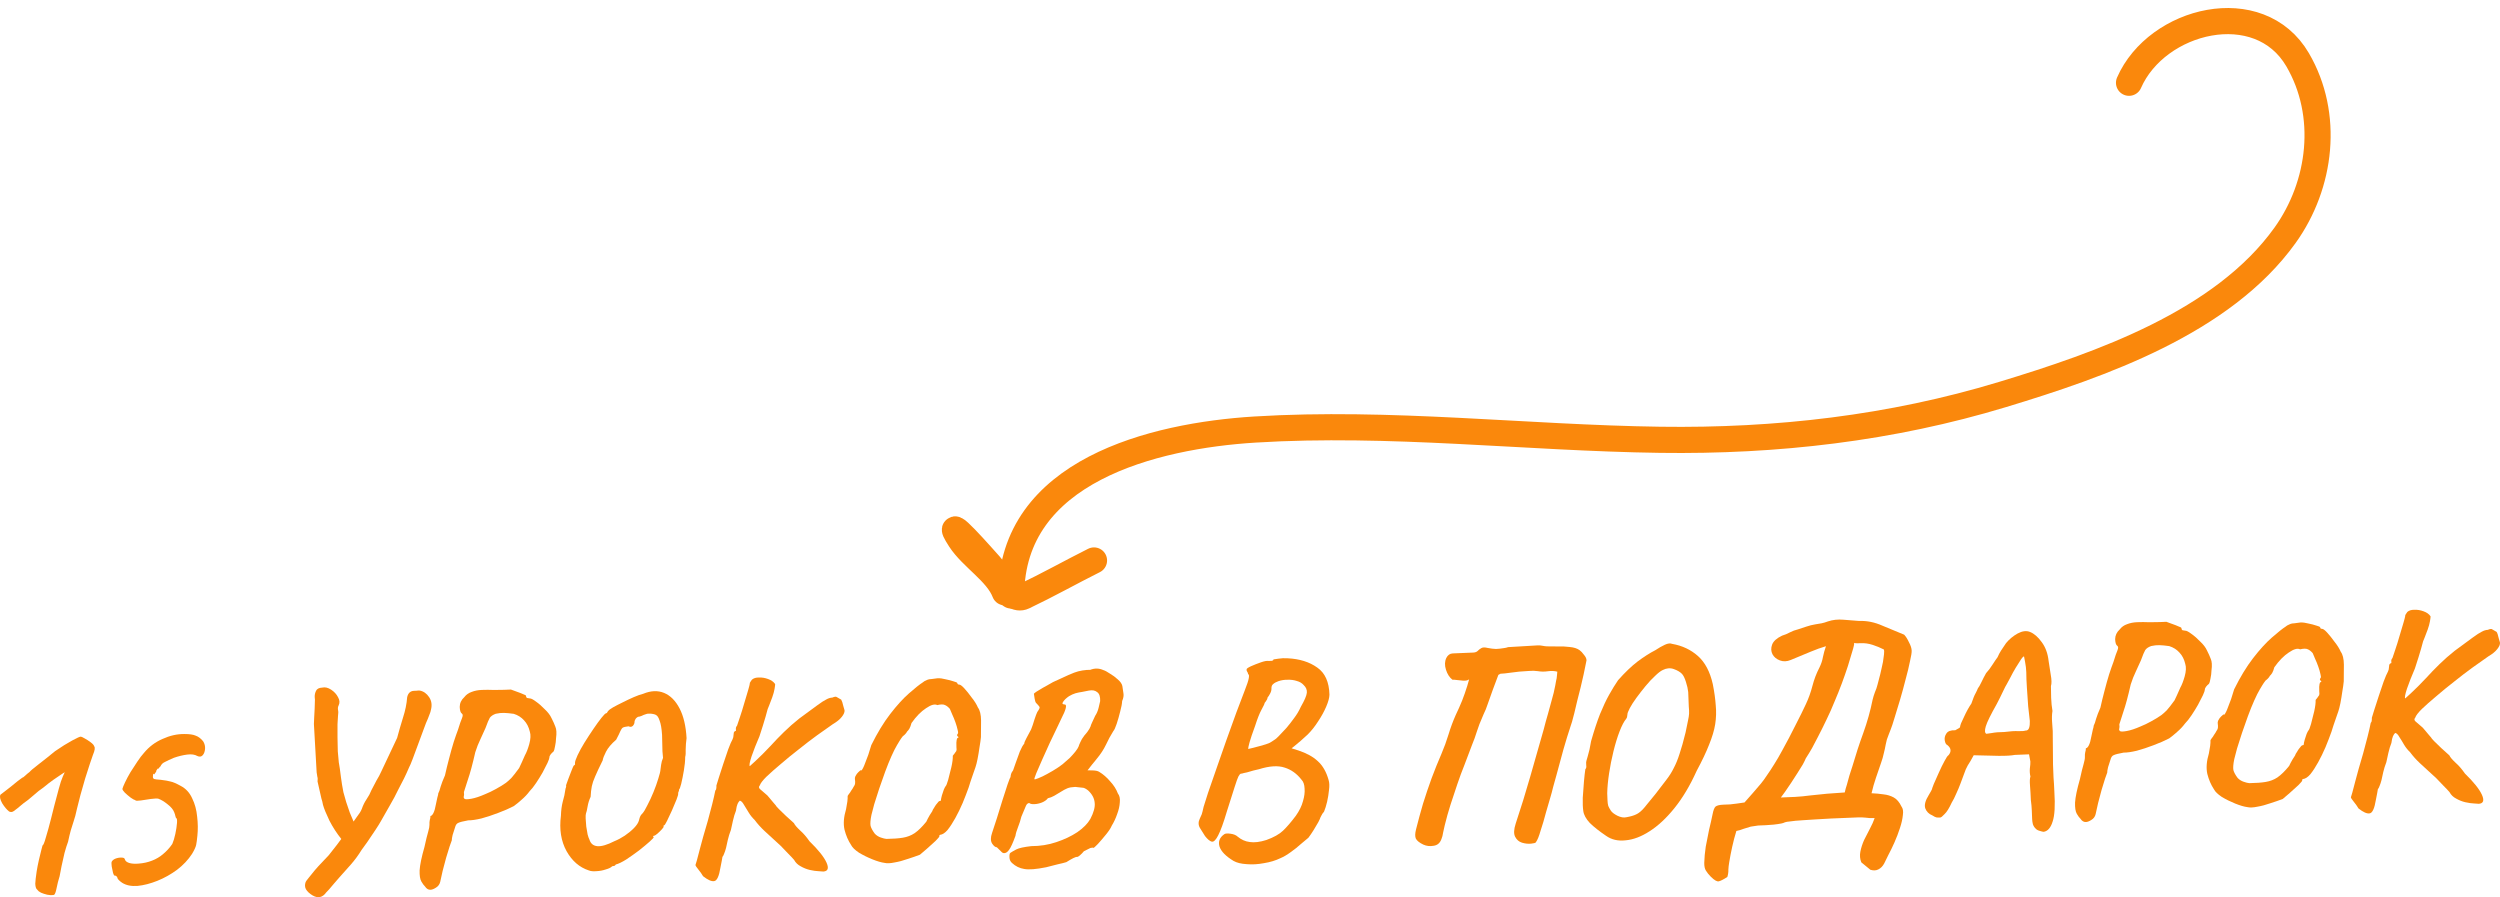 <?xml version="1.0" encoding="UTF-8"?> <svg xmlns="http://www.w3.org/2000/svg" width="287" height="103" viewBox="0 0 287 103" fill="none"><path d="M244.412 9.502C247.603 2.207 259.356 -0.701 263.768 6.861C267.452 13.177 266.489 21.196 262.326 27.01C255.165 37.01 241.113 41.884 229.889 45.29C217.087 49.174 203.938 50.677 190.587 50.489C175.085 50.272 159.592 48.355 144.075 49.311C132.405 50.031 116.086 54.066 116.086 68.363" stroke="#FA880C" stroke-width="3" stroke-linecap="round"></path><path d="M115.355 67.998C114.47 65.697 111.574 64.026 110.216 61.925C107.884 58.313 113.12 64.314 113.629 64.87C114.467 65.786 115.987 69.207 117.508 68.485C120.231 67.193 122.972 65.652 125.592 64.342" stroke="#FA880C" stroke-width="3" stroke-linecap="round"></path><path d="M6.229 102.711C6.17 102.755 6.019 102.771 5.775 102.76C5.552 102.749 5.306 102.698 5.039 102.606C4.793 102.534 4.597 102.439 4.45 102.322C4.366 102.243 4.281 102.154 4.196 102.055C4.11 101.935 4.062 101.732 4.05 101.445C4.059 101.157 4.111 100.693 4.207 100.052C4.272 99.639 4.356 99.204 4.46 98.749C4.563 98.293 4.659 97.898 4.747 97.566C4.835 97.234 4.879 97.068 4.879 97.068C4.979 97.023 5.108 96.71 5.267 96.128C5.447 95.546 5.642 94.84 5.852 94.01C5.921 93.719 6.044 93.232 6.219 92.547C6.395 91.862 6.571 91.198 6.748 90.554C6.906 89.952 7.06 89.484 7.209 89.149C7.358 88.814 7.432 88.647 7.432 88.647C7.432 88.647 7.313 88.724 7.076 88.877C6.839 89.031 6.533 89.238 6.159 89.5C5.784 89.762 5.39 90.065 4.978 90.411C4.643 90.63 4.259 90.933 3.829 91.32C3.418 91.686 3.034 91.989 2.679 92.23C2.15 92.683 1.786 92.975 1.589 93.106C1.412 93.237 1.23 93.254 1.044 93.159C0.772 92.944 0.505 92.627 0.245 92.206C0.005 91.764 -0.059 91.438 0.054 91.228C0.094 91.206 0.222 91.109 0.438 90.935C0.674 90.761 0.94 90.555 1.234 90.318C1.529 90.08 1.794 89.864 2.03 89.669C2.285 89.474 2.463 89.343 2.561 89.278C2.622 89.275 2.731 89.199 2.887 89.049C3.043 88.899 3.21 88.758 3.387 88.628C3.483 88.501 3.826 88.209 4.416 87.754C5.006 87.299 5.645 86.79 6.332 86.228C7.062 85.726 7.715 85.319 8.29 85.008C8.866 84.697 9.195 84.55 9.276 84.567C9.337 84.565 9.482 84.631 9.71 84.765C9.959 84.899 10.198 85.053 10.428 85.229C10.658 85.404 10.785 85.553 10.811 85.675C10.938 85.814 10.89 86.144 10.668 86.667C10.594 86.855 10.476 87.198 10.313 87.698C10.15 88.177 9.97 88.738 9.773 89.383C9.595 90.006 9.417 90.63 9.239 91.253C9.08 91.855 8.949 92.374 8.845 92.809C8.708 93.451 8.576 93.95 8.448 94.304C8.341 94.657 8.233 95.001 8.124 95.334C8.036 95.645 7.931 96.081 7.812 96.64C7.683 96.974 7.548 97.4 7.407 97.919C7.284 98.417 7.173 98.915 7.071 99.412C6.968 99.888 6.893 100.281 6.844 100.591C6.7 101.049 6.586 101.495 6.502 101.93C6.418 102.365 6.327 102.625 6.229 102.711Z" fill="#FA880C"></path><path d="M14.026 101.345C13.651 101.093 13.46 100.875 13.453 100.691C13.367 100.571 13.273 100.513 13.172 100.517C13.112 100.54 13.047 100.44 12.978 100.217C12.928 99.993 12.878 99.749 12.827 99.484C12.796 99.219 12.789 99.044 12.806 98.961C12.88 98.794 13.027 98.665 13.247 98.574C13.486 98.482 13.718 98.442 13.941 98.453C14.184 98.443 14.319 98.52 14.346 98.683C14.393 98.845 14.55 98.972 14.817 99.064C15.105 99.155 15.47 99.181 15.915 99.142C16.481 99.099 16.993 98.985 17.452 98.802C17.931 98.618 18.357 98.365 18.73 98.041C19.122 97.717 19.472 97.333 19.778 96.89C19.909 96.597 20.025 96.212 20.128 95.736C20.23 95.259 20.294 94.836 20.32 94.465C20.346 94.094 20.308 93.911 20.207 93.915C20.207 93.915 20.184 93.844 20.138 93.702C20.112 93.56 20.065 93.408 19.998 93.246C19.884 92.943 19.639 92.645 19.263 92.352C18.886 92.039 18.522 91.818 18.172 91.688C18.029 91.653 17.735 91.665 17.292 91.724C16.848 91.784 16.475 91.84 16.173 91.893C15.85 91.927 15.658 91.935 15.596 91.917C15.554 91.877 15.533 91.858 15.533 91.858C15.431 91.841 15.255 91.746 15.005 91.572C14.775 91.396 14.555 91.21 14.344 91.013C14.154 90.816 14.056 90.666 14.052 90.563C14.087 90.418 14.189 90.167 14.357 89.811C14.525 89.456 14.733 89.067 14.979 88.646C15.246 88.225 15.514 87.813 15.782 87.412C16.049 87.011 16.3 86.683 16.533 86.427C17.113 85.725 17.822 85.193 18.659 84.83C19.495 84.447 20.329 84.259 21.16 84.266C21.748 84.263 22.186 84.327 22.476 84.459C22.784 84.569 23.066 84.784 23.322 85.102C23.496 85.382 23.568 85.677 23.54 85.986C23.512 86.295 23.42 86.535 23.265 86.706C23.109 86.876 22.908 86.905 22.66 86.792C22.369 86.619 21.982 86.563 21.498 86.624C21.013 86.685 20.501 86.808 19.962 86.995C19.543 87.176 19.205 87.334 18.946 87.468C18.687 87.581 18.512 87.752 18.42 87.982C18.341 88.047 18.283 88.111 18.245 88.174C18.227 88.236 18.177 88.259 18.095 88.242C18.095 88.242 18.067 88.284 18.009 88.368C17.951 88.432 17.924 88.505 17.927 88.587C17.831 88.715 17.763 88.81 17.725 88.873C17.707 88.915 17.655 88.896 17.571 88.817C17.571 88.817 17.572 88.848 17.575 88.91C17.577 88.971 17.57 89.043 17.553 89.126C17.538 89.271 17.583 89.371 17.687 89.429C17.81 89.465 18.064 89.496 18.451 89.521C18.96 89.582 19.337 89.649 19.584 89.721C19.849 89.772 20.241 89.94 20.759 90.227C21.339 90.532 21.774 91.007 22.063 91.652C22.372 92.276 22.562 92.977 22.633 93.754C22.724 94.51 22.733 95.239 22.66 95.94C22.617 96.394 22.57 96.745 22.519 96.993C22.468 97.242 22.31 97.587 22.044 98.029C21.604 98.704 21.03 99.313 20.322 99.855C19.613 100.377 18.86 100.798 18.062 101.118C17.263 101.438 16.501 101.634 15.774 101.705C15.066 101.754 14.484 101.634 14.026 101.345Z" fill="#FA880C"></path><path d="M48.201 79.279C48.63 79.364 48.985 79.616 49.265 80.036C49.546 80.456 49.615 80.935 49.475 81.475C49.442 81.661 49.388 81.838 49.313 82.005C49.259 82.172 49.195 82.339 49.121 82.506C48.989 82.778 48.824 83.196 48.623 83.758C48.423 84.321 48.203 84.915 47.964 85.541C47.745 86.145 47.544 86.688 47.36 87.167C47.177 87.647 47.047 87.95 46.971 88.077C46.786 88.515 46.59 88.944 46.384 89.364C46.177 89.783 45.961 90.202 45.734 90.622C45.435 91.25 45.105 91.87 44.744 92.48C44.404 93.089 44.062 93.689 43.721 94.278C43.608 94.487 43.398 94.825 43.092 95.289C42.787 95.753 42.48 96.207 42.174 96.651C41.867 97.095 41.646 97.401 41.511 97.571C41.149 98.161 40.745 98.712 40.3 99.222C39.854 99.734 39.407 100.234 38.961 100.725C38.69 101.044 38.486 101.278 38.35 101.428C38.215 101.597 38.089 101.746 37.973 101.874C37.857 102.023 37.682 102.215 37.448 102.45C37.026 103.042 36.503 103.156 35.881 102.792C35.528 102.58 35.275 102.344 35.123 102.083C34.991 101.842 34.98 101.566 35.089 101.253C35.127 101.169 35.242 101.011 35.435 100.777C35.628 100.523 35.86 100.236 36.131 99.917C36.421 99.576 36.713 99.256 37.005 98.957C37.296 98.637 37.539 98.381 37.734 98.188C38.14 97.678 38.449 97.286 38.66 97.01C38.873 96.735 39.046 96.502 39.18 96.311C38.668 95.675 38.214 94.975 37.819 94.211C37.443 93.425 37.196 92.82 37.078 92.393C37.052 92.271 37.027 92.149 37.002 92.027C36.977 91.904 36.942 91.783 36.896 91.661L36.453 89.708C36.485 89.481 36.478 89.307 36.433 89.185C36.407 89.043 36.38 88.869 36.351 88.665L36.043 83.226C36.047 83.328 36.045 83.287 36.038 83.103C36.051 82.918 36.061 82.671 36.069 82.362C36.097 82.033 36.114 81.703 36.121 81.374C36.127 81.025 36.136 80.737 36.148 80.511C36.164 80.428 36.158 80.264 36.128 80.019C36.118 79.773 36.169 79.535 36.282 79.304C36.394 79.074 36.633 78.951 36.997 78.936C37.318 78.861 37.656 78.94 38.01 79.172C38.364 79.404 38.629 79.691 38.804 80.033C39.001 80.374 39.023 80.691 38.873 80.985C38.798 81.132 38.774 81.297 38.801 81.481C38.849 81.663 38.849 81.91 38.8 82.22C38.787 82.385 38.769 82.693 38.746 83.146C38.743 83.577 38.743 84.081 38.746 84.655C38.747 85.21 38.758 85.743 38.779 86.256C38.819 86.747 38.855 87.135 38.886 87.422C38.881 87.278 38.881 87.299 38.889 87.483C38.916 87.646 38.956 87.891 39.009 88.218C39.063 88.544 39.107 88.881 39.141 89.229C39.195 89.576 39.237 89.861 39.266 90.086C39.295 90.29 39.347 90.576 39.422 90.942C39.517 91.287 39.623 91.663 39.741 92.069C39.878 92.474 40.016 92.879 40.154 93.284C40.311 93.668 40.457 94.011 40.59 94.313L40.993 93.742C41.108 93.573 41.214 93.425 41.31 93.298C41.406 93.15 41.481 93.004 41.536 92.858C41.681 92.441 41.869 92.064 42.099 91.726C42.329 91.388 42.508 91.052 42.636 90.718C42.843 90.299 43.041 89.921 43.23 89.585C43.439 89.248 43.619 88.912 43.767 88.577L45.59 84.714C45.784 83.987 46.007 83.219 46.258 82.407C46.529 81.575 46.69 80.788 46.742 80.047C46.844 79.57 47.108 79.323 47.533 79.306C47.533 79.306 47.624 79.302 47.807 79.295C47.988 79.267 48.12 79.261 48.201 79.279Z" fill="#FA880C"></path><path d="M49.416 102.145C49.173 102.155 48.966 102.03 48.793 101.77C48.667 101.652 48.528 101.463 48.375 101.202C48.223 100.942 48.155 100.513 48.172 99.917C48.208 99.299 48.395 98.398 48.733 97.214C48.904 96.427 49.044 95.856 49.151 95.503C49.258 95.129 49.308 94.86 49.302 94.696C49.293 94.471 49.306 94.285 49.34 94.14C49.395 93.974 49.419 93.819 49.413 93.675C49.534 93.67 49.651 93.552 49.764 93.322C49.876 93.091 49.965 92.78 50.031 92.387C50.098 92.035 50.157 91.755 50.21 91.548C50.282 91.319 50.316 91.164 50.313 91.082C50.408 90.913 50.499 90.653 50.586 90.3C50.694 89.947 50.859 89.519 51.082 89.017C51.22 88.396 51.376 87.753 51.553 87.088C51.728 86.403 51.906 85.77 52.085 85.188C52.284 84.584 52.448 84.115 52.576 83.781C52.774 83.137 52.928 82.689 53.04 82.438C53.151 82.166 53.144 81.992 53.019 81.915C52.873 81.819 52.792 81.565 52.776 81.155C52.779 80.724 52.956 80.347 53.308 80.025C53.52 79.749 53.796 79.553 54.136 79.436C54.475 79.299 54.868 79.221 55.313 79.203C55.758 79.185 56.225 79.186 56.712 79.207C57.077 79.213 57.462 79.208 57.867 79.191C58.292 79.174 58.555 79.163 58.656 79.159C58.842 79.233 59.068 79.317 59.335 79.408C59.602 79.5 59.839 79.593 60.046 79.687C60.272 79.76 60.386 79.827 60.388 79.889C60.393 80.012 60.437 80.092 60.52 80.13C60.621 80.146 60.724 80.162 60.825 80.179C60.967 80.173 61.205 80.297 61.54 80.55C61.873 80.783 62.209 81.077 62.548 81.433C62.906 81.767 63.163 82.106 63.318 82.449C63.494 82.79 63.639 83.113 63.752 83.416C63.886 83.719 63.914 84.159 63.835 84.738C63.827 85.046 63.789 85.356 63.72 85.666C63.672 85.976 63.609 86.184 63.532 86.29C63.414 86.377 63.307 86.484 63.211 86.611C63.114 86.738 63.068 86.853 63.072 86.956C63.076 87.038 63.003 87.246 62.854 87.581C62.704 87.895 62.516 88.262 62.29 88.682C62.062 89.081 61.815 89.482 61.547 89.883C61.279 90.284 61.028 90.602 60.794 90.838C60.544 91.176 60.243 91.497 59.89 91.799C59.557 92.1 59.253 92.348 58.977 92.544C58.461 92.812 57.863 93.073 57.184 93.326C56.525 93.579 55.885 93.79 55.263 93.959C54.64 94.108 54.136 94.18 53.751 94.175C53.167 94.281 52.786 94.379 52.607 94.468C52.428 94.537 52.303 94.717 52.233 95.007C52.143 95.278 52.053 95.559 51.963 95.85C51.893 96.14 51.861 96.347 51.866 96.47C51.829 96.554 51.747 96.783 51.62 97.158C51.513 97.532 51.378 97.968 51.216 98.468C51.074 98.966 50.941 99.465 50.819 99.963C50.697 100.46 50.603 100.885 50.536 101.237C50.466 101.527 50.303 101.75 50.045 101.904C49.808 102.057 49.599 102.138 49.416 102.145ZM53.318 91.698C53.402 91.777 53.666 91.776 54.108 91.696C54.551 91.617 55.081 91.441 55.699 91.169C56.098 91.009 56.496 90.818 56.892 90.597C57.309 90.374 57.705 90.132 58.08 89.871C58.277 89.719 58.482 89.536 58.697 89.322C58.91 89.087 59.209 88.705 59.594 88.176C59.65 88.071 59.744 87.872 59.874 87.579C60.024 87.265 60.154 86.972 60.265 86.701C60.435 86.406 60.601 85.979 60.761 85.418C60.92 84.836 60.942 84.363 60.826 83.998C60.703 83.469 60.483 83.037 60.166 82.701C59.848 82.344 59.452 82.094 58.98 81.948C58.532 81.885 58.155 81.849 57.851 81.841C57.567 81.832 57.254 81.865 56.912 81.941C56.593 82.056 56.365 82.21 56.231 82.4C56.117 82.589 55.95 82.986 55.731 83.591C55.601 83.883 55.415 84.292 55.172 84.815C54.928 85.318 54.726 85.829 54.564 86.349C54.254 87.717 53.971 88.766 53.716 89.495C53.482 90.223 53.329 90.701 53.257 90.93C53.286 91.155 53.282 91.32 53.246 91.424C53.209 91.507 53.233 91.599 53.318 91.698Z" fill="#FA880C"></path><path d="M67.594 99.923C66.526 99.577 65.675 98.841 65.043 97.717C64.409 96.573 64.193 95.216 64.394 93.647C64.411 93.051 64.48 92.514 64.603 92.037C64.746 91.559 64.849 91.082 64.911 90.608C64.91 90.567 64.927 90.504 64.965 90.421C65.001 90.316 65.007 90.224 64.984 90.142C65.019 90.018 65.102 89.789 65.23 89.455C65.358 89.1 65.487 88.767 65.616 88.453C65.745 88.12 65.828 87.931 65.867 87.889C65.967 87.844 66.015 87.79 66.013 87.729C66.01 87.647 66.008 87.606 66.008 87.606C66.001 87.442 66.101 87.14 66.306 86.7C66.512 86.261 66.776 85.778 67.1 85.251C67.443 84.703 67.787 84.175 68.132 83.669C68.476 83.162 68.784 82.738 69.054 82.399C69.324 82.059 69.5 81.888 69.581 81.884C69.641 81.882 69.691 81.839 69.728 81.755C69.765 81.671 69.803 81.619 69.843 81.596C69.9 81.512 70.078 81.382 70.375 81.205C70.692 81.028 71.06 80.838 71.477 80.636C71.914 80.413 72.342 80.211 72.761 80.029C73.179 79.848 73.539 79.72 73.84 79.646C74.718 79.282 75.517 79.249 76.239 79.548C76.96 79.847 77.551 80.439 78.012 81.324C78.473 82.208 78.742 83.347 78.817 84.741C78.754 85.195 78.721 85.627 78.717 86.038C78.733 86.428 78.714 86.716 78.66 86.903C78.658 87.355 78.608 87.87 78.509 88.449C78.411 89.028 78.309 89.536 78.205 89.971C78.1 90.386 78.017 90.605 77.957 90.628C77.961 90.71 77.944 90.793 77.907 90.877C77.869 90.94 77.851 91.002 77.853 91.064C77.878 91.165 77.816 91.404 77.669 91.78C77.522 92.155 77.346 92.573 77.141 93.033C76.936 93.493 76.75 93.891 76.581 94.227C76.412 94.562 76.307 94.731 76.266 94.732C76.266 94.732 76.246 94.743 76.207 94.766C76.166 94.767 76.158 94.809 76.181 94.89C76.203 94.93 76.136 95.035 75.981 95.206C75.826 95.377 75.65 95.548 75.454 95.72C75.278 95.871 75.139 95.949 75.038 95.953C75.038 95.953 75.018 95.964 74.978 95.986C74.959 96.008 74.981 96.048 75.044 96.107C75.066 96.147 74.91 96.318 74.578 96.619C74.264 96.898 73.862 97.233 73.371 97.623C72.879 97.992 72.386 98.341 71.892 98.669C71.398 98.977 71 99.168 70.699 99.242C70.641 99.326 70.583 99.38 70.523 99.403C70.462 99.405 70.382 99.419 70.281 99.444C70.145 99.593 69.897 99.716 69.536 99.813C69.196 99.929 68.844 99.995 68.479 100.01C68.116 100.045 67.82 100.016 67.594 99.923ZM70.531 96.569C70.93 96.409 71.327 96.197 71.722 95.935C72.137 95.651 72.49 95.359 72.782 95.06C73.094 94.739 73.285 94.444 73.355 94.174C73.407 93.946 73.461 93.779 73.518 93.674C73.594 93.548 73.671 93.453 73.749 93.388C73.905 93.217 74.095 92.901 74.32 92.44C74.565 91.978 74.798 91.476 75.02 90.933C75.242 90.39 75.424 89.88 75.567 89.401C75.73 88.902 75.817 88.539 75.828 88.313C75.826 88.272 75.85 88.096 75.898 87.786C75.947 87.476 76.008 87.248 76.084 87.101C76.121 87.017 76.128 86.945 76.105 86.885C76.102 86.802 76.083 86.588 76.049 86.24C76.035 85.891 76.02 85.266 76.005 84.363C75.955 83.626 75.863 83.085 75.727 82.742C75.611 82.377 75.471 82.157 75.306 82.081C75.263 82.042 75.161 82.005 74.997 81.971C74.854 81.936 74.701 81.921 74.539 81.928C74.376 81.914 74.225 81.941 74.086 82.008C73.986 82.033 73.846 82.09 73.667 82.179C73.508 82.247 73.368 82.284 73.246 82.289C73.087 82.377 72.98 82.484 72.924 82.61C72.868 82.715 72.841 82.798 72.843 82.86C72.85 83.024 72.785 83.18 72.649 83.33C72.512 83.459 72.351 83.475 72.164 83.38C71.841 83.414 71.62 83.464 71.501 83.531C71.403 83.596 71.307 83.734 71.214 83.943C71.14 84.131 70.981 84.456 70.736 84.917C70.187 85.391 69.8 85.849 69.574 86.289C69.348 86.73 69.22 87.064 69.188 87.291C68.794 88.087 68.505 88.705 68.32 89.144C68.133 89.562 68.007 89.937 67.939 90.268C67.871 90.599 67.826 91.002 67.804 91.475C67.636 91.831 67.519 92.205 67.454 92.598C67.388 92.991 67.328 93.25 67.272 93.376C67.236 93.48 67.223 93.675 67.234 93.962C67.245 94.229 67.267 94.536 67.302 94.883C67.355 95.21 67.408 95.516 67.46 95.801C67.531 96.065 67.6 96.257 67.665 96.378C67.805 96.844 68.11 97.099 68.578 97.141C69.046 97.184 69.697 96.993 70.531 96.569Z" fill="#FA880C"></path><path d="M94.528 100.053C94.447 100.056 94.264 100.043 93.979 100.014C93.695 100.005 93.358 99.957 92.969 99.87C92.601 99.783 92.251 99.643 91.919 99.451C91.588 99.28 91.335 99.034 91.16 98.712C91.011 98.534 90.778 98.287 90.461 97.971C90.144 97.655 89.869 97.369 89.636 97.111C88.857 96.383 88.236 95.813 87.774 95.401C87.332 94.988 86.95 94.562 86.628 94.124C86.375 93.888 86.151 93.609 85.956 93.289C85.76 92.948 85.576 92.647 85.403 92.387C85.25 92.106 85.092 91.948 84.928 91.914C84.83 92 84.744 92.127 84.67 92.294C84.595 92.461 84.535 92.721 84.488 93.072C84.359 93.385 84.242 93.769 84.139 94.225C84.035 94.681 83.958 95.034 83.907 95.282C83.76 95.658 83.643 96.032 83.557 96.405C83.49 96.757 83.421 97.068 83.35 97.338C83.28 97.608 83.208 97.826 83.133 97.994C83.079 98.16 83.013 98.286 82.936 98.371C82.936 98.371 82.911 98.516 82.862 98.805C82.811 99.075 82.761 99.333 82.71 99.582C82.548 100.595 82.305 101.118 81.982 101.152C81.68 101.205 81.257 101.017 80.713 100.588C80.561 100.327 80.378 100.067 80.165 99.809C79.952 99.551 79.844 99.381 79.84 99.299C79.84 99.299 79.894 99.122 80.002 98.769C80.108 98.394 80.223 97.959 80.345 97.461C80.432 97.108 80.556 96.651 80.716 96.09C80.895 95.508 81.074 94.895 81.251 94.251C81.427 93.587 81.594 92.954 81.753 92.352C81.91 91.729 82.031 91.201 82.115 90.766C82.193 90.681 82.23 90.597 82.227 90.515C82.244 90.432 82.249 90.319 82.244 90.175C82.279 90.051 82.369 89.76 82.513 89.302C82.656 88.824 82.828 88.293 83.027 87.71C83.226 87.106 83.417 86.544 83.599 86.023C83.8 85.481 83.967 85.095 84.1 84.863C84.174 84.696 84.209 84.551 84.204 84.428C84.219 84.304 84.227 84.242 84.227 84.242C84.22 84.058 84.306 83.941 84.487 83.893C84.483 83.79 84.479 83.688 84.475 83.585C84.491 83.482 84.538 83.387 84.615 83.302C84.669 83.136 84.778 82.813 84.942 82.334C85.105 81.855 85.267 81.335 85.427 80.774C85.606 80.192 85.758 79.682 85.883 79.246C86.007 78.81 86.069 78.571 86.067 78.53C86.063 78.428 86.09 78.344 86.148 78.28C86.206 78.196 86.263 78.111 86.321 78.027C86.516 77.855 86.787 77.772 87.132 77.778C87.476 77.764 87.823 77.822 88.173 77.951C88.543 78.08 88.814 78.274 88.987 78.534C88.99 78.616 88.967 78.802 88.918 79.091C88.868 79.381 88.78 79.703 88.652 80.057C88.524 80.411 88.405 80.724 88.294 80.996C88.183 81.267 88.128 81.403 88.128 81.403C88.128 81.403 88.048 81.693 87.889 82.275C87.729 82.836 87.495 83.585 87.188 84.521C86.817 85.378 86.513 86.151 86.277 86.838C86.06 87.504 85.994 87.876 86.078 87.955C86.078 87.955 86.313 87.74 86.782 87.31C87.271 86.859 87.826 86.302 88.449 85.64C88.954 85.086 89.47 84.551 89.997 84.037C90.543 83.501 91.13 82.984 91.759 82.486C92.665 81.813 93.344 81.312 93.798 80.986C94.27 80.638 94.626 80.408 94.865 80.295C95.103 80.162 95.333 80.091 95.556 80.082C95.815 79.969 95.986 79.952 96.071 80.03C96.154 80.089 96.32 80.184 96.569 80.318C96.655 80.458 96.736 80.701 96.811 81.047C96.905 81.372 96.952 81.534 96.952 81.534C96.98 81.739 96.879 81.989 96.647 82.286C96.416 82.583 96.072 82.864 95.617 83.129C95.124 83.478 94.522 83.903 93.812 84.404C93.123 84.905 92.415 85.447 91.688 86.031C90.96 86.595 90.273 87.157 89.626 87.717C88.979 88.257 88.431 88.742 87.981 89.171C87.552 89.599 87.302 89.927 87.23 90.156C87.094 90.306 87.1 90.449 87.247 90.587C87.415 90.724 87.698 90.969 88.098 91.322C88.395 91.659 88.629 91.937 88.8 92.156C88.97 92.354 89.055 92.453 89.055 92.453C89.057 92.494 89.174 92.633 89.406 92.87C89.639 93.107 89.913 93.373 90.229 93.668C90.565 93.963 90.87 94.237 91.143 94.493C91.233 94.695 91.467 94.973 91.846 95.327C92.224 95.661 92.585 96.077 92.929 96.576C93.942 97.562 94.593 98.377 94.882 99.022C95.171 99.667 95.053 100.011 94.528 100.053Z" fill="#FA880C"></path><path d="M101.54 99.058C101.173 99.011 100.711 98.876 100.155 98.652C99.599 98.429 99.082 98.173 98.604 97.884C98.146 97.574 97.851 97.289 97.719 97.027C97.373 96.507 97.117 95.912 96.948 95.241C96.799 94.57 96.859 93.787 97.128 92.893C97.195 92.541 97.244 92.252 97.276 92.025C97.306 91.777 97.318 91.561 97.311 91.376C97.311 91.376 97.33 91.345 97.368 91.282C97.425 91.197 97.454 91.155 97.454 91.155C97.511 91.07 97.559 91.007 97.598 90.964C97.636 90.901 97.674 90.838 97.712 90.775C97.77 90.69 97.827 90.606 97.885 90.521C97.941 90.416 97.97 90.364 97.97 90.364C98.085 90.215 98.15 90.069 98.165 89.924C98.18 89.78 98.174 89.637 98.148 89.494C98.145 89.433 98.143 89.371 98.141 89.309C98.158 89.247 98.176 89.185 98.194 89.123C98.27 88.996 98.327 88.901 98.365 88.838C98.423 88.774 98.481 88.71 98.54 88.646C98.618 88.582 98.677 88.528 98.716 88.485C98.775 88.442 98.805 88.42 98.805 88.42C98.867 88.458 98.907 88.457 98.926 88.415C98.965 88.372 99.022 88.278 99.097 88.131C99.154 88.026 99.228 87.848 99.319 87.598C99.43 87.326 99.549 87.014 99.677 86.659C99.804 86.284 99.921 85.91 100.027 85.536C100.722 84.132 101.444 82.942 102.196 81.967C102.967 80.97 103.686 80.181 104.352 79.599C105.038 78.996 105.568 78.574 105.944 78.333L106.121 78.202L106.479 78.034C106.579 77.989 106.74 77.961 106.962 77.952C107.204 77.922 107.426 77.892 107.628 77.864C107.911 77.852 108.217 77.891 108.545 77.98C108.892 78.048 109.199 78.128 109.467 78.219C109.733 78.291 109.877 78.357 109.9 78.417C109.903 78.499 109.936 78.549 109.997 78.567C110.059 78.585 110.09 78.594 110.09 78.594C110.21 78.569 110.408 78.705 110.684 79.001C110.959 79.298 111.247 79.656 111.548 80.075C111.868 80.472 112.106 80.853 112.262 81.216C112.498 81.535 112.619 82.033 112.626 82.71C112.632 83.367 112.627 84.004 112.611 84.621C112.583 84.93 112.527 85.322 112.445 85.798C112.382 86.252 112.308 86.697 112.224 87.132C112.139 87.546 112.061 87.857 111.988 88.065C111.97 88.128 111.897 88.336 111.77 88.69C111.661 89.023 111.543 89.367 111.415 89.721C111.308 90.075 111.236 90.303 111.199 90.408C110.999 90.97 110.769 91.565 110.51 92.192C110.251 92.798 109.97 93.374 109.667 93.92C109.364 94.466 109.068 94.92 108.779 95.281C108.488 95.621 108.202 95.808 107.919 95.84C107.919 95.84 107.899 95.851 107.86 95.873C107.84 95.894 107.832 95.946 107.835 96.028C107.837 96.069 107.692 96.239 107.4 96.539C107.107 96.818 106.774 97.119 106.402 97.442C106.049 97.744 105.784 97.97 105.608 98.121C105.188 98.282 104.718 98.445 104.198 98.61C103.678 98.796 103.177 98.929 102.693 99.01C102.211 99.112 101.826 99.128 101.54 99.058ZM101.765 96.307C102.535 96.296 103.161 96.25 103.644 96.169C104.148 96.086 104.597 95.914 104.992 95.651C105.407 95.368 105.855 94.928 106.338 94.334C106.431 94.124 106.563 93.873 106.734 93.578C106.925 93.283 107.021 93.135 107.021 93.135C107.056 93.01 107.122 92.885 107.218 92.757C107.218 92.757 107.256 92.694 107.332 92.568C107.408 92.442 107.485 92.336 107.563 92.251C107.678 92.082 107.775 91.985 107.856 91.961C107.956 91.937 108.006 91.924 108.006 91.924C108.02 91.76 108.062 91.552 108.133 91.303C108.205 91.054 108.277 90.835 108.351 90.647C108.444 90.438 108.509 90.312 108.548 90.27C108.627 90.205 108.728 89.954 108.853 89.518C108.977 89.061 109.099 88.574 109.22 88.055C109.341 87.516 109.394 87.083 109.381 86.755C109.478 86.648 109.546 86.564 109.584 86.5C109.641 86.416 109.67 86.374 109.67 86.374C109.709 86.331 109.747 86.278 109.785 86.215C109.823 86.131 109.827 85.987 109.799 85.783C109.781 85.353 109.791 85.075 109.826 84.95C109.862 84.826 109.88 84.763 109.88 84.763C109.959 84.719 110.008 84.686 110.028 84.665C110.046 84.623 110.035 84.593 109.994 84.574C109.848 84.477 109.833 84.365 109.95 84.237C110.008 84.173 110.002 84.019 109.931 83.775C109.881 83.531 109.799 83.247 109.685 82.923C109.57 82.599 109.447 82.296 109.314 82.014C109.201 81.731 109.112 81.519 109.045 81.379C108.854 81.16 108.666 81.014 108.48 80.94C108.294 80.844 108 80.846 107.599 80.945C107.309 80.792 106.878 80.913 106.305 81.306C105.732 81.678 105.177 82.245 104.64 83.006C104.57 83.276 104.487 83.495 104.392 83.663C104.297 83.811 104.21 83.917 104.132 83.982C104.094 84.066 104.027 84.161 103.93 84.267C103.852 84.353 103.754 84.439 103.636 84.526C103.501 84.696 103.377 84.875 103.262 85.065C103.148 85.254 103.053 85.412 102.977 85.539C102.787 85.854 102.571 86.284 102.329 86.828C102.087 87.372 101.848 87.967 101.61 88.613C101.372 89.259 101.144 89.905 100.927 90.551C100.709 91.196 100.52 91.789 100.359 92.33C100.218 92.849 100.112 93.254 100.043 93.544C99.924 94.124 99.89 94.546 99.941 94.811C100.013 95.075 100.177 95.376 100.433 95.715C100.624 95.912 100.852 96.057 101.12 96.149C101.387 96.24 101.602 96.293 101.765 96.307Z" fill="#FA880C"></path><path d="M120.096 99.561C118.949 99.793 118.111 99.858 117.579 99.757C117.049 99.676 116.584 99.448 116.184 99.075C115.995 98.918 115.895 98.696 115.884 98.409C115.873 98.143 115.907 97.977 115.985 97.912C116.143 97.803 116.371 97.671 116.669 97.515C116.967 97.359 117.54 97.233 118.387 97.136C119.401 97.136 120.358 96.984 121.258 96.68C122.178 96.375 122.984 95.993 123.675 95.534C124.366 95.054 124.863 94.551 125.166 94.025C125.562 93.27 125.729 92.647 125.669 92.156C125.629 91.645 125.377 91.172 124.913 90.74C124.641 90.525 124.424 90.421 124.262 90.428C124.1 90.414 123.825 90.384 123.438 90.338C123.053 90.354 122.751 90.407 122.532 90.498C122.312 90.59 122.064 90.723 121.788 90.898C121.53 91.053 121.273 91.207 121.015 91.361C120.777 91.494 120.538 91.586 120.297 91.637C120.162 91.827 119.936 91.991 119.617 92.127C119.317 92.242 119.026 92.305 118.742 92.317C118.459 92.328 118.265 92.285 118.159 92.187C117.998 92.193 117.87 92.301 117.777 92.51C117.684 92.719 117.508 93.137 117.249 93.764C117.163 94.137 117.037 94.532 116.871 94.95C116.705 95.367 116.607 95.7 116.576 95.948C116.284 96.76 116.042 97.294 115.849 97.548C115.677 97.802 115.49 97.933 115.287 97.941C115.166 97.946 115.052 97.889 114.946 97.77C114.84 97.651 114.671 97.483 114.439 97.267C114.277 97.274 114.1 97.137 113.906 96.858C113.712 96.558 113.705 96.147 113.887 95.626C114.033 95.21 114.214 94.658 114.429 93.972C114.645 93.285 114.861 92.588 115.076 91.882C115.31 91.153 115.509 90.539 115.672 90.04C115.853 89.519 115.964 89.248 116.004 89.225C116.033 88.937 116.096 88.729 116.192 88.602C116.288 88.475 116.336 88.39 116.334 88.349C116.37 88.245 116.461 87.985 116.607 87.568C116.752 87.152 116.908 86.724 117.073 86.286C117.258 85.847 117.428 85.543 117.584 85.372C117.579 85.27 117.662 85.061 117.832 84.746C118.001 84.41 118.181 84.075 118.37 83.738C118.499 83.425 118.626 83.05 118.751 82.614C118.896 82.177 119.006 81.885 119.081 81.738C119.311 81.42 119.395 81.222 119.331 81.142C119.266 81.042 119.128 80.884 118.916 80.667C118.874 80.627 118.828 80.475 118.777 80.21C118.725 79.925 118.697 79.741 118.694 79.659C118.692 79.618 118.79 79.532 118.988 79.401C119.185 79.269 119.423 79.126 119.7 78.971C119.997 78.795 120.275 78.64 120.533 78.506C120.791 78.352 120.979 78.251 121.099 78.206C121.198 78.16 121.398 78.07 121.696 77.935C122.014 77.778 122.333 77.631 122.652 77.495C122.971 77.359 123.19 77.268 123.31 77.222C123.609 77.107 123.93 77.022 124.273 76.967C124.636 76.911 124.929 76.889 125.152 76.9C125.671 76.694 126.178 76.704 126.674 76.93C126.858 76.984 127.107 77.118 127.42 77.331C127.752 77.523 128.054 77.746 128.328 78.002C128.622 78.257 128.794 78.507 128.845 78.751C128.896 79.016 128.937 79.291 128.969 79.578C129.02 79.843 128.971 80.142 128.822 80.477C128.813 80.765 128.738 81.168 128.597 81.687C128.475 82.185 128.341 82.653 128.197 83.09C128.052 83.527 127.921 83.809 127.805 83.938C127.5 84.422 127.216 84.947 126.955 85.512C126.693 86.057 126.339 86.595 125.894 87.127C125.894 87.127 125.827 87.212 125.692 87.381C125.556 87.531 125.276 87.881 124.852 88.432C124.852 88.432 125.024 88.435 125.369 88.442C125.734 88.447 126 88.498 126.166 88.594C126.644 88.882 127.074 89.255 127.457 89.712C127.86 90.147 128.152 90.607 128.333 91.093C128.525 91.331 128.599 91.667 128.556 92.1C128.533 92.532 128.429 92.988 128.246 93.468C128.082 93.947 127.877 94.387 127.629 94.787C127.518 95.058 127.299 95.396 126.97 95.799C126.642 96.203 126.332 96.565 126.04 96.885C125.748 97.184 125.582 97.335 125.541 97.336C125.459 97.299 125.337 97.304 125.177 97.351C125.018 97.419 124.769 97.543 124.432 97.721C124.296 97.89 124.141 98.051 123.964 98.202C123.788 98.353 123.648 98.41 123.545 98.373C123.545 98.373 123.436 98.418 123.216 98.51C122.998 98.621 122.73 98.776 122.414 98.974C122.194 99.044 121.852 99.13 121.39 99.231C120.949 99.352 120.517 99.462 120.096 99.561ZM118.75 89.452C118.772 89.492 118.922 89.455 119.201 89.341C119.501 89.226 119.849 89.058 120.246 88.836C120.663 88.614 121.068 88.371 121.463 88.109C121.858 87.846 122.173 87.597 122.407 87.362C122.682 87.145 122.926 86.909 123.139 86.654C123.372 86.398 123.555 86.165 123.689 85.954C123.821 85.723 123.886 85.576 123.884 85.515C123.884 85.515 123.93 85.41 124.023 85.201C124.116 84.971 124.268 84.719 124.48 84.443C124.732 84.166 124.925 83.912 125.058 83.68C125.189 83.428 125.254 83.272 125.252 83.21C125.252 83.21 125.298 83.106 125.391 82.897C125.484 82.687 125.596 82.447 125.727 82.174C125.9 81.921 126.029 81.618 126.117 81.265C126.204 80.912 126.265 80.653 126.299 80.488C126.319 79.974 126.204 79.629 125.953 79.455C125.723 79.259 125.406 79.2 125.004 79.278C124.742 79.33 124.481 79.381 124.219 79.433C123.977 79.464 123.726 79.515 123.465 79.587C123.225 79.659 122.976 79.772 122.718 79.926C122.403 80.144 122.178 80.359 122.045 80.569C121.91 80.76 121.965 80.86 122.209 80.871C122.371 80.864 122.417 81.006 122.347 81.296C122.278 81.587 122.111 81.984 121.847 82.487C121.773 82.654 121.614 82.99 121.371 83.492C121.127 83.995 120.846 84.582 120.528 85.252C120.23 85.9 119.941 86.538 119.662 87.166C119.383 87.793 119.151 88.327 118.966 88.765C118.8 89.183 118.728 89.412 118.75 89.452Z" fill="#FA880C"></path><path d="M141.614 98.835C140.72 98.296 140.181 97.744 139.997 97.176C139.832 96.608 140.016 96.138 140.549 95.767C140.667 95.68 140.899 95.661 141.246 95.708C141.612 95.755 141.891 95.867 142.08 96.044C142.5 96.396 142.964 96.603 143.473 96.664C144.004 96.745 144.639 96.668 145.38 96.432C146.219 96.131 146.854 95.776 147.284 95.369C147.733 94.94 148.227 94.365 148.766 93.645C149.169 93.074 149.44 92.519 149.581 91.979C149.742 91.439 149.804 90.953 149.766 90.524C149.748 90.073 149.634 89.739 149.422 89.521C148.888 88.825 148.241 88.358 147.481 88.122C146.721 87.866 145.74 87.927 144.539 88.304C144.398 88.331 144.187 88.38 143.906 88.453C143.625 88.526 143.375 88.598 143.154 88.669C142.933 88.719 142.813 88.745 142.793 88.745C142.652 88.792 142.542 88.817 142.461 88.82C142.38 88.824 142.283 88.93 142.17 89.14C142.076 89.329 141.93 89.736 141.732 90.36C141.533 90.963 141.236 91.9 140.84 93.168C140.465 94.436 140.136 95.343 139.854 95.888C139.591 96.412 139.348 96.659 139.123 96.627C138.898 96.574 138.636 96.359 138.337 95.981C138.164 95.701 137.969 95.391 137.753 95.05C137.557 94.709 137.553 94.35 137.74 93.973C137.834 93.784 137.908 93.617 137.963 93.471C138.018 93.304 138.088 93.024 138.173 92.63C138.262 92.319 138.433 91.778 138.686 91.008C138.959 90.216 139.277 89.3 139.641 88.258C140.004 87.196 140.386 86.102 140.787 84.977C141.188 83.852 141.572 82.789 141.937 81.788C142.323 80.787 142.644 79.942 142.901 79.254C143.159 78.607 143.312 78.138 143.361 77.849C143.411 77.559 143.384 77.407 143.282 77.39C143.278 77.288 143.244 77.197 143.18 77.117C143.115 77.017 143.092 76.926 143.109 76.843C143.105 76.761 143.273 76.641 143.611 76.484C143.97 76.325 144.349 76.176 144.749 76.037C145.149 75.897 145.441 75.844 145.624 75.878C145.726 75.873 145.847 75.868 145.989 75.863C146.13 75.836 146.198 75.782 146.195 75.7C146.256 75.698 146.447 75.669 146.769 75.615C147.092 75.561 147.446 75.546 147.832 75.572C149.193 75.639 150.322 75.993 151.219 76.634C152.116 77.255 152.583 78.293 152.621 79.749C152.614 80.099 152.491 80.556 152.25 81.12C152.009 81.684 151.697 82.251 151.314 82.822C150.952 83.391 150.556 83.889 150.127 84.318C149.873 84.554 149.599 84.801 149.305 85.06C149.031 85.297 148.786 85.502 148.569 85.675C148.373 85.827 148.274 85.903 148.274 85.903C148.274 85.903 148.357 85.93 148.521 85.985C148.685 86.04 148.86 86.094 149.044 86.149C149.989 86.459 150.736 86.87 151.283 87.382C151.851 87.892 152.265 88.614 152.525 89.548C152.618 89.853 152.633 90.232 152.57 90.686C152.528 91.14 152.455 91.594 152.351 92.05C152.247 92.486 152.13 92.86 152.001 93.174C151.865 93.323 151.759 93.481 151.685 93.648C151.61 93.795 151.572 93.869 151.572 93.869C151.574 93.91 151.499 94.077 151.349 94.371C151.198 94.644 151.017 94.949 150.808 95.286C150.598 95.623 150.397 95.919 150.204 96.173C150.009 96.346 149.724 96.583 149.351 96.886C148.999 97.208 148.606 97.522 148.172 97.827C147.759 98.132 147.362 98.364 146.984 98.523C146.427 98.792 145.796 98.982 145.091 99.093C144.407 99.224 143.749 99.261 143.118 99.205C142.489 99.169 141.987 99.046 141.614 98.835ZM143.291 85.984C143.291 85.984 143.451 85.946 143.773 85.871C144.113 85.775 144.485 85.678 144.886 85.579C145.287 85.46 145.587 85.356 145.786 85.266C145.885 85.2 146.023 85.112 146.201 85.002C146.399 84.891 146.596 84.729 146.79 84.516C147.063 84.238 147.354 83.928 147.665 83.587C147.975 83.225 148.274 82.843 148.562 82.441C148.87 82.038 149.127 81.607 149.332 81.147C149.768 80.39 149.999 79.847 150.027 79.517C150.054 79.187 149.931 78.894 149.657 78.639C149.466 78.421 149.207 78.267 148.879 78.178C148.55 78.068 148.193 78.021 147.809 78.037C147.444 78.031 147.091 78.087 146.751 78.203C146.491 78.296 146.293 78.407 146.156 78.535C146.019 78.644 145.954 78.811 145.963 79.036C145.971 79.221 145.918 79.418 145.804 79.628C145.711 79.817 145.615 79.964 145.518 80.071C145.503 80.215 145.438 80.362 145.323 80.51C145.226 80.637 145.178 80.701 145.178 80.701C145.181 80.783 145.06 81.044 144.814 81.486C144.588 81.906 144.348 82.511 144.096 83.302C143.767 84.198 143.549 84.844 143.443 85.238C143.337 85.633 143.286 85.881 143.291 85.984Z" fill="#FA880C"></path><path d="M176.307 96.707C176.269 96.77 176.088 96.819 175.765 96.852C175.442 96.886 175.096 96.849 174.727 96.741C174.378 96.632 174.115 96.406 173.94 96.064C173.764 95.723 173.784 95.219 174.001 94.553C174.599 92.762 175.155 90.963 175.671 89.156C176.187 87.348 176.703 85.54 177.219 83.733C177.376 83.11 177.535 82.529 177.696 81.989C177.856 81.427 178.007 80.877 178.148 80.338C178.308 79.797 178.439 79.258 178.539 78.72C178.572 78.534 178.605 78.347 178.639 78.161C178.692 77.974 178.725 77.778 178.737 77.572C178.754 77.489 178.761 77.417 178.758 77.356C178.755 77.274 178.762 77.191 178.779 77.108C178.451 77.019 178.086 77.003 177.682 77.061C177.299 77.118 176.914 77.113 176.526 77.046C176.22 76.997 175.885 76.991 175.522 77.026C175.158 77.041 174.784 77.066 174.4 77.103C174.016 77.139 173.643 77.185 173.28 77.241C172.918 77.297 172.574 77.331 172.25 77.345C172.211 77.367 172.171 77.389 172.131 77.411C172.092 77.433 172.052 77.455 172.012 77.478C171.812 78.04 171.601 78.603 171.38 79.167C171.18 79.729 170.979 80.292 170.779 80.855C170.653 81.25 170.496 81.636 170.308 82.014C170.141 82.39 169.983 82.766 169.836 83.142C169.745 83.392 169.654 83.652 169.563 83.923C169.473 84.194 169.382 84.464 169.291 84.735C169.2 84.985 169.099 85.246 168.988 85.517C168.714 86.268 168.43 87.019 168.135 87.77C167.84 88.501 167.565 89.241 167.312 89.991C167.058 90.761 166.796 91.552 166.524 92.364C166.272 93.154 166.05 93.944 165.859 94.732C165.806 94.939 165.746 95.209 165.678 95.54C165.63 95.871 165.56 96.141 165.467 96.35C165.302 96.788 165.008 97.036 164.584 97.094C164.162 97.173 163.765 97.128 163.393 96.958C162.959 96.75 162.676 96.525 162.545 96.284C162.434 96.043 162.44 95.683 162.563 95.206C162.808 94.23 163.073 93.254 163.358 92.278C163.664 91.3 163.99 90.332 164.337 89.373C164.704 88.393 165.082 87.453 165.472 86.555C165.787 85.823 166.061 85.072 166.294 84.303C166.527 83.534 166.802 82.794 167.118 82.082C167.38 81.538 167.622 80.994 167.843 80.451C168.064 79.888 168.264 79.315 168.444 78.733C168.479 78.608 168.515 78.483 168.551 78.359C168.586 78.234 168.622 78.109 168.657 77.984C168.579 78.049 168.479 78.094 168.359 78.12C168.238 78.145 168.096 78.151 167.934 78.137C167.73 78.125 167.517 78.103 167.292 78.071C167.068 78.039 166.885 78.026 166.743 78.032C166.409 77.779 166.161 77.399 165.999 76.892C165.836 76.385 165.849 75.933 166.036 75.535C166.205 75.2 166.451 75.025 166.775 75.012L169.113 74.916C169.335 74.907 169.505 74.849 169.623 74.742C169.739 74.614 169.877 74.505 170.035 74.417C170.193 74.308 170.446 74.297 170.794 74.386C171.142 74.454 171.458 74.492 171.742 74.501C172.025 74.489 172.328 74.456 172.65 74.402C172.73 74.378 172.811 74.365 172.892 74.361C172.972 74.338 173.052 74.314 173.132 74.29L176.5 74.091C176.702 74.082 176.885 74.095 177.048 74.13C177.212 74.164 177.385 74.188 177.568 74.201C177.893 74.208 178.299 74.212 178.785 74.213C179.271 74.193 179.748 74.214 180.217 74.277C180.685 74.32 181.055 74.438 181.326 74.632C181.493 74.749 181.662 74.927 181.834 75.166C182.025 75.384 182.124 75.596 182.133 75.801C182.134 75.842 182.1 76.007 182.031 76.298C181.982 76.587 181.905 76.96 181.802 77.416C181.697 77.851 181.585 78.338 181.465 78.877C181.343 79.396 181.212 79.914 181.071 80.433C180.949 80.952 180.837 81.429 180.732 81.864C180.626 82.259 180.538 82.591 180.468 82.861C180.397 83.11 180.343 83.276 180.305 83.36C180.034 84.172 179.756 85.077 179.471 86.074C179.206 87.05 178.941 88.026 178.676 89.002C178.552 89.459 178.428 89.905 178.303 90.342C178.199 90.777 178.084 91.203 177.959 91.619C177.851 91.972 177.691 92.523 177.477 93.271C177.284 94.018 177.079 94.714 176.861 95.36C176.772 95.671 176.682 95.942 176.59 96.172C176.497 96.401 176.403 96.58 176.307 96.707Z" fill="#FA880C"></path><path d="M184.369 95.946C183.598 95.423 182.98 94.935 182.516 94.482C182.071 94.007 181.82 93.545 181.761 93.096C181.706 92.728 181.686 92.226 181.701 91.589C181.737 90.951 181.783 90.323 181.839 89.704C181.895 89.086 181.948 88.622 181.996 88.312C182.093 88.205 182.129 88.07 182.102 87.907C182.094 87.722 182.091 87.63 182.091 87.63C182.066 87.528 182.127 87.259 182.271 86.822C182.415 86.364 182.544 85.784 182.658 85.081C183.014 83.835 183.358 82.794 183.689 81.959C184.04 81.103 184.386 80.37 184.727 79.76C185.067 79.151 185.41 78.593 185.755 78.086C186.55 77.191 187.302 76.472 188.01 75.93C188.738 75.387 189.411 74.959 190.027 74.646C190.422 74.383 190.788 74.173 191.127 74.016C191.465 73.858 191.748 73.826 191.974 73.919C193.118 74.119 194.099 74.582 194.919 75.308C195.738 76.034 196.308 77.11 196.628 78.534C196.806 79.43 196.92 80.247 196.969 80.984C197.039 81.7 197.017 82.42 196.904 83.143C196.79 83.846 196.557 84.626 196.206 85.482C195.875 86.337 195.398 87.342 194.776 88.497C194.012 90.192 193.157 91.623 192.21 92.791C191.283 93.938 190.334 94.819 189.366 95.433C188.417 96.047 187.498 96.393 186.609 96.47C185.742 96.567 184.995 96.392 184.369 95.946ZM186.716 93.817C187.179 93.736 187.55 93.629 187.829 93.494C188.127 93.359 188.432 93.11 188.742 92.748C189.052 92.387 189.487 91.855 190.046 91.155C190.548 90.518 190.962 89.978 191.289 89.533C191.637 89.088 191.923 88.635 192.147 88.174C192.393 87.712 192.614 87.169 192.812 86.545C193.03 85.899 193.261 85.079 193.505 84.083C193.642 83.461 193.735 83.006 193.785 82.716C193.853 82.405 193.894 82.147 193.906 81.941C193.918 81.735 193.907 81.459 193.873 81.111C193.858 80.742 193.836 80.188 193.807 79.45C193.772 79.103 193.686 78.716 193.547 78.29C193.408 77.844 193.254 77.532 193.084 77.355C192.873 77.137 192.562 76.955 192.15 76.808C191.739 76.66 191.315 76.698 190.878 76.921C190.639 77.034 190.344 77.261 189.993 77.604C189.641 77.927 189.281 78.311 188.913 78.757C188.546 79.204 188.199 79.649 187.872 80.094C187.545 80.538 187.287 80.939 187.099 81.296C186.91 81.653 186.819 81.903 186.825 82.046C186.825 82.046 186.817 82.098 186.801 82.201C186.805 82.304 186.768 82.408 186.691 82.514C186.44 82.811 186.185 83.294 185.928 83.962C185.671 84.629 185.438 85.388 185.228 86.239C185.019 87.089 184.85 87.938 184.722 88.785C184.593 89.633 184.522 90.395 184.509 91.073C184.522 91.401 184.533 91.678 184.542 91.904C184.551 92.129 184.579 92.333 184.627 92.516C184.694 92.678 184.793 92.859 184.922 93.059C185.052 93.259 185.303 93.454 185.676 93.644C186.068 93.833 186.415 93.891 186.716 93.817Z" fill="#FA880C"></path><path d="M198.298 100.674C197.864 100.958 197.536 101.126 197.315 101.176C197.114 101.225 196.813 101.053 196.413 100.659C196.159 100.402 195.967 100.163 195.837 99.943C195.707 99.743 195.645 99.448 195.649 99.057C195.666 98.461 195.722 97.843 195.819 97.202C195.935 96.561 196.061 95.919 196.198 95.277C196.355 94.634 196.493 94.023 196.611 93.443C196.695 93.008 196.806 92.726 196.942 92.598C197.1 92.468 197.401 92.394 197.846 92.376C198.109 92.365 198.362 92.355 198.605 92.345C198.867 92.314 199.13 92.282 199.392 92.251L200.269 92.123C200.599 91.76 200.919 91.398 201.229 91.036C201.539 90.674 201.849 90.313 202.159 89.951C202.371 89.696 202.602 89.378 202.85 88.999C203.119 88.618 203.396 88.196 203.682 87.732C203.987 87.248 204.281 86.743 204.564 86.218C205.113 85.23 205.631 84.244 206.119 83.259C206.627 82.273 207.021 81.477 207.3 80.87C207.618 80.2 207.874 79.491 208.067 78.744C208.26 77.996 208.526 77.298 208.865 76.647C209.072 76.228 209.207 75.822 209.273 75.429C209.358 75.015 209.473 74.6 209.619 74.183C209.058 74.35 208.478 74.558 207.88 74.809C207.282 75.059 206.514 75.378 205.576 75.765C205.138 75.948 204.723 75.965 204.332 75.816C203.941 75.668 203.658 75.433 203.483 75.112C203.307 74.77 203.292 74.401 203.438 74.005C203.585 73.609 203.966 73.264 204.583 72.972C204.904 72.877 205.203 72.752 205.48 72.597C205.778 72.441 206.088 72.326 206.409 72.251C206.729 72.135 207.049 72.029 207.37 71.934C207.71 71.818 208.051 71.732 208.393 71.677C208.635 71.626 208.876 71.585 209.118 71.555C209.36 71.504 209.6 71.432 209.84 71.34C210.4 71.153 210.995 71.088 211.626 71.144C212.277 71.2 212.877 71.247 213.426 71.286C214.316 71.25 215.205 71.429 216.093 71.824C216.979 72.198 217.814 72.544 218.597 72.861C218.788 73.058 218.972 73.349 219.149 73.732C219.346 74.093 219.45 74.418 219.461 74.704C219.47 74.909 219.405 75.313 219.266 75.914C219.148 76.514 218.983 77.198 218.771 77.967C218.578 78.735 218.366 79.513 218.134 80.303C217.902 81.093 217.687 81.8 217.489 82.424C217.31 83.027 217.165 83.464 217.054 83.735C216.98 83.903 216.906 84.091 216.834 84.299C216.76 84.487 216.687 84.685 216.614 84.893C216.561 85.08 216.517 85.267 216.484 85.453C216.418 85.825 216.341 86.177 216.253 86.51C216.185 86.841 216.087 87.184 215.959 87.538C215.76 88.121 215.56 88.704 215.36 89.287C215.16 89.871 214.991 90.463 214.853 91.064C215.34 91.085 215.798 91.128 216.227 91.192C216.654 91.237 217.044 91.354 217.396 91.545C217.748 91.736 218.046 92.083 218.289 92.587C218.46 92.805 218.514 93.132 218.45 93.566C218.407 94.019 218.295 94.517 218.114 95.058C217.934 95.62 217.723 96.172 217.481 96.716C217.239 97.26 217.005 97.742 216.778 98.162C216.573 98.602 216.413 98.926 216.3 99.136C216.13 99.451 215.906 99.676 215.628 99.811C215.369 99.945 215.066 99.957 214.717 99.848L213.679 98.997C213.522 98.613 213.486 98.204 213.57 97.77C213.654 97.335 213.798 96.888 214.003 96.427C214.228 95.966 214.453 95.526 214.68 95.106C214.906 94.686 215.083 94.289 215.21 93.914C214.805 93.93 214.45 93.914 214.144 93.865C213.859 93.836 213.605 93.826 213.382 93.835C213.301 93.838 213.21 93.842 213.109 93.846C213.028 93.849 212.937 93.853 212.836 93.857C211.844 93.898 210.984 93.933 210.255 93.963C209.548 94.012 208.931 94.048 208.405 94.069C207.899 94.11 207.465 94.138 207.1 94.153C206.737 94.189 206.413 94.212 206.13 94.224C205.868 94.255 205.616 94.286 205.374 94.316C205.232 94.322 205.081 94.349 204.921 94.397C204.781 94.464 204.641 94.511 204.5 94.537C204.219 94.59 203.926 94.632 203.624 94.665C203.321 94.698 203.018 94.721 202.714 94.733C202.431 94.745 202.137 94.757 201.834 94.769C201.551 94.801 201.269 94.844 200.987 94.896C200.727 94.969 200.456 95.051 200.176 95.145C199.897 95.259 199.616 95.343 199.335 95.395C199.155 95.977 198.997 96.579 198.859 97.201C198.722 97.823 198.604 98.433 198.507 99.033C198.457 99.322 198.428 99.59 198.417 99.837C198.428 100.104 198.388 100.383 198.298 100.674ZM204.442 91.552C204.726 91.54 204.999 91.529 205.262 91.518C205.545 91.506 205.819 91.495 206.082 91.484C206.364 91.452 206.647 91.43 206.93 91.419C207.213 91.387 207.485 91.355 207.748 91.324C208.091 91.289 208.424 91.255 208.747 91.221C209.09 91.187 209.424 91.153 209.747 91.119C210.09 91.084 210.423 91.06 210.747 91.047C211.09 91.013 211.434 90.988 211.778 90.974C211.813 90.829 211.848 90.684 211.882 90.539C211.937 90.393 211.982 90.247 212.017 90.102C212.104 89.749 212.202 89.396 212.309 89.043C212.436 88.668 212.554 88.304 212.661 87.95C213.035 86.662 213.451 85.392 213.908 84.141C214.364 82.87 214.719 81.603 214.973 80.34C215.042 80.05 215.132 79.758 215.242 79.467C215.372 79.174 215.472 78.882 215.542 78.592L215.858 77.378C215.91 77.15 215.962 76.922 216.013 76.694C216.064 76.445 216.116 76.207 216.167 75.979C216.215 75.648 216.254 75.359 216.285 75.112C216.315 74.844 216.307 74.659 216.263 74.558C215.849 74.349 215.416 74.172 214.964 74.026C214.512 73.88 214.054 73.817 213.588 73.836C213.548 73.838 213.416 73.843 213.194 73.852C212.99 73.84 212.878 73.824 212.857 73.804C212.862 73.927 212.847 74.051 212.811 74.176C212.795 74.279 212.769 74.383 212.732 74.487C212.554 75.11 212.358 75.765 212.142 76.452C211.925 77.118 211.688 77.795 211.432 78.483C211.176 79.171 210.899 79.86 210.602 80.55C210.326 81.239 210.019 81.929 209.681 82.62C209.363 83.29 209.035 83.951 208.696 84.601C208.47 85.041 208.244 85.472 208.018 85.892C207.79 86.291 207.552 86.681 207.304 87.061C207.249 87.207 207.137 87.437 206.967 87.752C206.796 88.046 206.586 88.384 206.338 88.763C206.109 89.122 205.87 89.491 205.622 89.871C205.374 90.251 205.144 90.588 204.933 90.885C204.721 91.181 204.558 91.403 204.442 91.552Z" fill="#FA880C"></path><path d="M234.625 95.491C234.545 95.495 234.391 95.46 234.165 95.387C233.96 95.334 233.805 95.248 233.699 95.129C233.551 94.991 233.443 94.821 233.374 94.618C233.326 94.415 233.298 94.221 233.29 94.037C233.281 93.811 233.268 93.483 233.251 93.052C233.235 92.642 233.198 92.243 233.142 91.856C233.119 91.261 233.087 90.708 233.046 90.196C233.005 89.685 233.022 89.335 233.095 89.147C233.023 88.862 233.001 88.555 233.028 88.226C233.075 87.875 233.095 87.607 233.087 87.422L232.933 86.597L231.293 86.664C230.911 86.742 230.294 86.777 229.443 86.771C228.59 86.744 227.636 86.721 226.581 86.703L226.213 87.365C226.155 87.449 226.05 87.618 225.898 87.871C225.746 88.123 225.598 88.468 225.453 88.905C225.362 89.176 225.234 89.52 225.068 89.938C224.922 90.334 224.755 90.731 224.569 91.128C224.402 91.525 224.233 91.861 224.061 92.135C223.763 92.784 223.486 93.226 223.232 93.462C222.999 93.718 222.832 93.848 222.731 93.853C222.549 93.86 222.407 93.856 222.305 93.839C222.203 93.823 222.048 93.747 221.84 93.612C221.427 93.444 221.153 93.168 221.016 92.783C220.899 92.398 221.031 91.899 221.412 91.288C221.508 91.141 221.593 90.993 221.668 90.847C221.744 90.7 221.781 90.626 221.781 90.626C221.78 90.585 221.852 90.377 222 90.001C222.166 89.605 222.362 89.165 222.586 88.684C222.809 88.182 223.025 87.742 223.232 87.364C223.44 86.965 223.593 86.743 223.692 86.698C224.04 86.273 223.994 85.885 223.555 85.533C223.411 85.478 223.313 85.307 223.261 85.022C223.209 84.736 223.269 84.467 223.441 84.213C223.613 83.939 223.952 83.813 224.46 83.833C224.658 83.722 224.797 83.644 224.876 83.6C224.976 83.555 225.024 83.492 225.021 83.409C225.019 83.368 225.055 83.244 225.128 83.035C225.221 82.826 225.333 82.586 225.464 82.313C225.594 82.02 225.735 81.737 225.886 81.464C226.037 81.191 226.18 80.96 226.314 80.769C226.514 80.186 226.671 79.8 226.785 79.61C226.898 79.4 226.992 79.201 227.065 79.014C227.163 78.907 227.295 78.676 227.464 78.32C227.632 77.964 227.811 77.618 228 77.281C228.272 76.983 228.513 76.665 228.722 76.328C228.951 75.969 229.152 75.674 229.325 75.441C229.417 75.211 229.549 74.959 229.721 74.685C229.913 74.41 230.104 74.125 230.295 73.83C230.662 73.384 231.104 73.017 231.619 72.728C232.155 72.44 232.629 72.379 233.041 72.547C233.515 72.733 233.967 73.125 234.396 73.724C234.824 74.302 235.086 75.02 235.181 75.879C235.261 76.348 235.343 76.878 235.427 77.47C235.531 78.041 235.538 78.472 235.448 78.763C235.463 79.132 235.471 79.583 235.472 80.117C235.493 80.65 235.544 81.151 235.623 81.62C235.558 82.013 235.545 82.455 235.585 82.946C235.624 83.417 235.647 83.745 235.654 83.929C235.662 84.114 235.664 84.411 235.66 84.822C235.655 85.213 235.658 85.551 235.67 85.838C235.681 86.618 235.686 87.265 235.686 87.778C235.707 88.291 235.726 88.783 235.745 89.254C235.783 89.704 235.815 90.237 235.839 90.852C235.944 92.47 235.879 93.623 235.643 94.31C235.428 95.017 235.089 95.411 234.625 95.491ZM228.034 84.241C228.034 84.241 228.236 84.212 228.639 84.155C229.041 84.077 229.526 84.036 230.094 84.034C230.759 83.945 231.305 83.912 231.732 83.936C232.158 83.939 232.41 83.918 232.49 83.874C232.713 83.885 232.861 83.787 232.934 83.579C233.007 83.37 233.037 83.102 233.024 82.774C232.965 82.325 232.902 81.763 232.835 81.088C232.787 80.391 232.739 79.695 232.691 78.999C232.642 78.282 232.617 77.667 232.617 77.154C232.601 76.764 232.556 76.376 232.479 75.989C232.402 75.582 232.364 75.378 232.364 75.378C232.321 75.318 232.203 75.425 232.012 75.7C231.839 75.954 231.639 76.27 231.411 76.649C231.183 77.028 230.975 77.406 230.787 77.783C230.599 78.14 230.457 78.403 230.362 78.571C230.286 78.677 230.144 78.949 229.939 79.389C229.733 79.829 229.499 80.3 229.235 80.804C228.534 82.044 228.113 82.903 227.969 83.381C227.826 83.859 227.848 84.146 228.034 84.241Z" fill="#FA880C"></path><path d="M239.46 94.369C239.217 94.379 239.009 94.254 238.837 93.994C238.71 93.876 238.571 93.687 238.419 93.426C238.267 93.165 238.199 92.737 238.216 92.141C238.252 91.523 238.439 90.623 238.777 89.438C238.948 88.651 239.088 88.081 239.195 87.727C239.302 87.353 239.352 87.084 239.345 86.92C239.336 86.695 239.349 86.509 239.384 86.364C239.438 86.198 239.462 86.043 239.457 85.899C239.578 85.894 239.695 85.776 239.807 85.546C239.92 85.315 240.009 85.004 240.074 84.611C240.141 84.259 240.201 83.979 240.254 83.772C240.326 83.543 240.36 83.388 240.357 83.306C240.451 83.138 240.542 82.877 240.63 82.524C240.737 82.171 240.903 81.743 241.126 81.241C241.263 80.62 241.42 79.977 241.596 79.312C241.772 78.627 241.949 77.994 242.129 77.412C242.328 76.808 242.491 76.339 242.62 76.005C242.817 75.361 242.972 74.913 243.083 74.662C243.194 74.391 243.187 74.216 243.062 74.139C242.917 74.043 242.836 73.789 242.819 73.379C242.822 72.948 243 72.571 243.352 72.249C243.564 71.973 243.84 71.777 244.18 71.66C244.519 71.523 244.911 71.445 245.357 71.427C245.802 71.409 246.268 71.41 246.756 71.432C247.121 71.437 247.506 71.432 247.911 71.415C248.336 71.398 248.599 71.387 248.7 71.383C248.885 71.457 249.112 71.54 249.379 71.632C249.646 71.724 249.883 71.817 250.089 71.911C250.315 71.984 250.429 72.051 250.432 72.113C250.437 72.236 250.481 72.316 250.563 72.354C250.665 72.37 250.767 72.387 250.869 72.403C251.011 72.397 251.249 72.521 251.583 72.774C251.917 73.007 252.253 73.301 252.592 73.657C252.95 73.991 253.206 74.33 253.362 74.673C253.538 75.014 253.682 75.337 253.796 75.641C253.93 75.943 253.957 76.383 253.879 76.962C253.871 77.27 253.833 77.579 253.764 77.89C253.716 78.2 253.653 78.408 253.576 78.514C253.458 78.601 253.351 78.708 253.254 78.835C253.158 78.962 253.112 79.077 253.116 79.18C253.119 79.262 253.047 79.47 252.898 79.805C252.748 80.119 252.56 80.486 252.333 80.906C252.106 81.305 251.859 81.706 251.591 82.107C251.323 82.508 251.072 82.826 250.838 83.062C250.588 83.4 250.287 83.721 249.934 84.023C249.601 84.324 249.297 84.572 249.021 84.768C248.504 85.036 247.907 85.297 247.227 85.55C246.569 85.803 245.928 86.014 245.307 86.183C244.684 86.332 244.18 86.404 243.795 86.399C243.211 86.505 242.83 86.603 242.651 86.692C242.471 86.761 242.347 86.941 242.277 87.231C242.186 87.502 242.096 87.783 242.007 88.074C241.937 88.364 241.905 88.571 241.91 88.694C241.872 88.778 241.79 89.007 241.663 89.382C241.557 89.756 241.422 90.192 241.259 90.692C241.117 91.191 240.985 91.689 240.863 92.187C240.741 92.684 240.646 93.109 240.579 93.461C240.51 93.751 240.346 93.974 240.089 94.128C239.852 94.281 239.642 94.362 239.46 94.369ZM243.361 83.922C243.446 84.001 243.709 84 244.152 83.92C244.595 83.841 245.125 83.665 245.743 83.393C246.142 83.233 246.54 83.042 246.936 82.821C247.353 82.598 247.749 82.356 248.124 82.095C248.32 81.943 248.526 81.76 248.74 81.546C248.954 81.311 249.253 80.929 249.637 80.4C249.694 80.295 249.787 80.096 249.918 79.803C250.067 79.489 250.197 79.197 250.308 78.925C250.479 78.63 250.644 78.203 250.804 77.642C250.964 77.06 250.985 76.587 250.869 76.222C250.747 75.693 250.527 75.261 250.21 74.925C249.891 74.568 249.496 74.317 249.024 74.172C248.575 74.109 248.199 74.073 247.895 74.065C247.61 74.056 247.297 74.089 246.956 74.165C246.636 74.281 246.409 74.433 246.275 74.624C246.161 74.813 245.994 75.21 245.775 75.815C245.645 76.108 245.458 76.516 245.216 77.039C244.972 77.542 244.769 78.053 244.608 78.573C244.297 79.941 244.015 80.99 243.76 81.719C243.526 82.447 243.372 82.925 243.3 83.154C243.33 83.379 243.326 83.543 243.29 83.648C243.252 83.731 243.276 83.823 243.361 83.922Z" fill="#FA880C"></path><path d="M257.992 92.656C257.625 92.61 257.164 92.475 256.608 92.251C256.051 92.027 255.534 91.771 255.057 91.483C254.598 91.173 254.303 90.887 254.171 90.626C253.826 90.106 253.569 89.511 253.4 88.84C253.252 88.168 253.312 87.385 253.58 86.492C253.647 86.14 253.697 85.85 253.728 85.623C253.759 85.375 253.771 85.159 253.763 84.975C253.763 84.975 253.782 84.943 253.82 84.88C253.878 84.796 253.906 84.753 253.906 84.753C253.964 84.669 254.012 84.605 254.051 84.563C254.089 84.499 254.127 84.436 254.165 84.373C254.222 84.289 254.28 84.204 254.337 84.12C254.394 84.015 254.422 83.962 254.422 83.962C254.538 83.814 254.603 83.667 254.618 83.523C254.632 83.379 254.626 83.235 254.6 83.092C254.598 83.031 254.595 82.969 254.593 82.908C254.611 82.846 254.629 82.783 254.646 82.721C254.722 82.595 254.779 82.5 254.817 82.437C254.876 82.373 254.934 82.309 254.992 82.245C255.071 82.18 255.129 82.126 255.168 82.084C255.227 82.04 255.257 82.018 255.257 82.018C255.319 82.057 255.36 82.055 255.378 82.013C255.417 81.971 255.474 81.876 255.549 81.729C255.606 81.624 255.68 81.447 255.772 81.196C255.882 80.925 256.002 80.612 256.129 80.258C256.256 79.883 256.373 79.508 256.48 79.135C257.174 77.73 257.897 76.54 258.649 75.565C259.42 74.569 260.138 73.779 260.805 73.198C261.49 72.595 262.021 72.172 262.396 71.931L262.573 71.801L262.932 71.632C263.031 71.587 263.192 71.56 263.415 71.551C263.657 71.52 263.879 71.491 264.08 71.462C264.364 71.45 264.669 71.489 264.997 71.578C265.345 71.646 265.652 71.726 265.919 71.818C266.185 71.889 266.33 71.955 266.353 72.016C266.356 72.098 266.388 72.148 266.45 72.166C266.511 72.184 266.542 72.193 266.542 72.193C266.663 72.167 266.861 72.303 267.136 72.6C267.412 72.897 267.7 73.254 268 73.673C268.32 74.071 268.558 74.451 268.715 74.814C268.95 75.133 269.071 75.632 269.078 76.309C269.084 76.966 269.079 77.603 269.063 78.219C269.035 78.528 268.98 78.921 268.897 79.397C268.834 79.851 268.761 80.295 268.677 80.73C268.592 81.144 268.513 81.455 268.44 81.664C268.423 81.726 268.35 81.934 268.222 82.289C268.114 82.622 267.996 82.965 267.868 83.32C267.76 83.673 267.688 83.902 267.652 84.006C267.451 84.569 267.222 85.163 266.963 85.79C266.703 86.396 266.422 86.972 266.119 87.519C265.817 88.065 265.521 88.519 265.231 88.879C264.941 89.22 264.654 89.406 264.371 89.438C264.371 89.438 264.352 89.449 264.312 89.471C264.293 89.493 264.284 89.544 264.288 89.626C264.289 89.667 264.144 89.838 263.852 90.137C263.559 90.416 263.226 90.717 262.854 91.04C262.501 91.342 262.237 91.569 262.06 91.72C261.641 91.881 261.171 92.044 260.65 92.209C260.131 92.394 259.629 92.528 259.146 92.609C258.663 92.711 258.279 92.727 257.992 92.656ZM258.217 89.906C258.987 89.895 259.614 89.849 260.097 89.767C260.6 89.685 261.05 89.513 261.445 89.25C261.859 88.966 262.308 88.527 262.791 87.932C262.884 87.723 263.016 87.471 263.187 87.177C263.378 86.881 263.473 86.734 263.473 86.734C263.509 86.609 263.574 86.483 263.671 86.356C263.671 86.356 263.709 86.293 263.785 86.166C263.861 86.04 263.938 85.934 264.015 85.849C264.13 85.68 264.228 85.584 264.308 85.56C264.408 85.535 264.459 85.523 264.459 85.523C264.472 85.358 264.515 85.151 264.586 84.902C264.657 84.652 264.729 84.434 264.803 84.246C264.896 84.037 264.962 83.911 265.001 83.868C265.079 83.803 265.181 83.553 265.305 83.116C265.429 82.66 265.551 82.172 265.673 81.654C265.793 81.115 265.847 80.681 265.834 80.353C265.931 80.247 265.998 80.162 266.036 80.099C266.094 80.014 266.123 79.972 266.123 79.972C266.161 79.929 266.2 79.876 266.238 79.813C266.275 79.73 266.28 79.586 266.251 79.382C266.234 78.951 266.243 78.673 266.279 78.549C266.314 78.424 266.332 78.362 266.332 78.362C266.411 78.317 266.461 78.285 266.48 78.263C266.499 78.222 266.487 78.191 266.446 78.172C266.3 78.076 266.286 77.963 266.402 77.835C266.461 77.771 266.454 77.618 266.384 77.374C266.334 77.13 266.251 76.846 266.137 76.522C266.023 76.198 265.899 75.895 265.766 75.613C265.654 75.33 265.564 75.118 265.498 74.977C265.307 74.759 265.118 74.613 264.933 74.538C264.747 74.443 264.453 74.445 264.051 74.543C263.761 74.391 263.33 74.511 262.758 74.904C262.185 75.277 261.63 75.844 261.092 76.605C261.022 76.875 260.94 77.094 260.845 77.262C260.749 77.409 260.662 77.516 260.584 77.581C260.547 77.664 260.48 77.759 260.383 77.866C260.305 77.951 260.207 78.037 260.089 78.124C259.954 78.294 259.829 78.474 259.715 78.663C259.601 78.853 259.506 79.011 259.43 79.137C259.24 79.453 259.024 79.883 258.782 80.426C258.54 80.97 258.3 81.565 258.062 82.212C257.824 82.858 257.597 83.504 257.379 84.149C257.162 84.795 256.973 85.388 256.812 85.928C256.67 86.447 256.565 86.852 256.495 87.142C256.376 87.722 256.343 88.144 256.394 88.409C256.465 88.673 256.629 88.975 256.886 89.313C257.076 89.511 257.305 89.656 257.572 89.747C257.839 89.839 258.054 89.892 258.217 89.906Z" fill="#FA880C"></path><path d="M284.571 92.277C284.49 92.28 284.307 92.267 284.022 92.238C283.738 92.229 283.402 92.181 283.013 92.094C282.645 92.007 282.295 91.867 281.963 91.675C281.631 91.504 281.378 91.258 281.203 90.936C281.054 90.758 280.821 90.51 280.505 90.195C280.188 89.879 279.913 89.593 279.68 89.335C278.901 88.608 278.28 88.037 277.817 87.625C277.375 87.212 276.993 86.786 276.672 86.348C276.419 86.112 276.195 85.833 276 85.513C275.804 85.171 275.619 84.871 275.447 84.611C275.294 84.33 275.136 84.172 274.972 84.138C274.874 84.224 274.788 84.351 274.713 84.518C274.639 84.685 274.578 84.945 274.532 85.296C274.402 85.609 274.286 85.993 274.182 86.449C274.079 86.905 274.002 87.258 273.951 87.506C273.804 87.882 273.687 88.256 273.6 88.629C273.533 88.981 273.464 89.292 273.394 89.562C273.324 89.832 273.251 90.05 273.177 90.218C273.123 90.384 273.057 90.51 272.979 90.595C272.979 90.595 272.955 90.74 272.905 91.029C272.855 91.299 272.805 91.557 272.754 91.806C272.591 92.819 272.349 93.342 272.026 93.376C271.724 93.429 271.301 93.241 270.757 92.811C270.604 92.551 270.422 92.291 270.208 92.033C269.995 91.775 269.887 91.605 269.884 91.523C269.884 91.523 269.938 91.346 270.045 90.993C270.152 90.618 270.266 90.183 270.389 89.685C270.476 89.332 270.6 88.875 270.76 88.314C270.939 87.732 271.117 87.119 271.294 86.475C271.471 85.811 271.638 85.178 271.796 84.576C271.954 83.953 272.075 83.425 272.159 82.99C272.237 82.905 272.274 82.821 272.271 82.739C272.288 82.656 272.293 82.543 272.287 82.4C272.323 82.275 272.413 81.984 272.557 81.526C272.7 81.048 272.871 80.517 273.071 79.934C273.27 79.331 273.46 78.768 273.642 78.248C273.844 77.705 274.011 77.319 274.143 77.087C274.218 76.92 274.253 76.775 274.248 76.652C274.263 76.528 274.271 76.466 274.271 76.466C274.263 76.282 274.35 76.165 274.53 76.117C274.526 76.014 274.522 75.912 274.518 75.809C274.534 75.706 274.581 75.612 274.659 75.526C274.713 75.36 274.822 75.037 274.985 74.558C275.149 74.079 275.31 73.559 275.47 72.998C275.65 72.416 275.802 71.906 275.926 71.47C276.051 71.034 276.112 70.795 276.111 70.754C276.107 70.652 276.134 70.568 276.192 70.504C276.249 70.42 276.307 70.335 276.364 70.251C276.56 70.079 276.831 69.996 277.175 70.002C277.52 69.988 277.866 70.046 278.216 70.175C278.586 70.304 278.858 70.498 279.03 70.758C279.033 70.84 279.01 71.026 278.961 71.315C278.912 71.605 278.823 71.927 278.696 72.281C278.568 72.635 278.448 72.948 278.338 73.219C278.227 73.491 278.171 73.627 278.171 73.627C278.171 73.627 278.092 73.918 277.933 74.499C277.772 75.06 277.539 75.809 277.231 76.745C276.86 77.602 276.557 78.375 276.32 79.062C276.104 79.728 276.037 80.1 276.122 80.179C276.122 80.179 276.356 79.964 276.826 79.534C277.315 79.083 277.87 78.526 278.492 77.864C278.997 77.31 279.513 76.775 280.04 76.261C280.586 75.725 281.174 75.208 281.803 74.71C282.709 74.037 283.388 73.537 283.841 73.21C284.314 72.862 284.67 72.632 284.909 72.519C285.146 72.386 285.377 72.315 285.599 72.306C285.858 72.193 286.03 72.176 286.114 72.254C286.198 72.313 286.364 72.409 286.612 72.542C286.699 72.682 286.78 72.925 286.854 73.271C286.948 73.596 286.995 73.758 286.995 73.758C287.024 73.963 286.922 74.213 286.691 74.51C286.459 74.807 286.116 75.088 285.66 75.353C285.167 75.702 284.566 76.127 283.856 76.628C283.166 77.129 282.458 77.671 281.731 78.255C281.004 78.819 280.317 79.381 279.67 79.941C279.023 80.481 278.474 80.966 278.025 81.395C277.596 81.823 277.346 82.151 277.274 82.38C277.138 82.53 277.144 82.673 277.291 82.811C277.459 82.948 277.742 83.193 278.141 83.546C278.439 83.883 278.673 84.161 278.844 84.38C279.014 84.578 279.099 84.677 279.099 84.677C279.1 84.718 279.217 84.857 279.45 85.094C279.682 85.331 279.956 85.597 280.272 85.892C280.608 86.186 280.913 86.462 281.187 86.717C281.276 86.919 281.51 87.197 281.889 87.551C282.268 87.885 282.629 88.301 282.973 88.8C283.985 89.786 284.636 90.601 284.926 91.246C285.215 91.891 285.097 92.235 284.571 92.277Z" fill="#FA880C"></path></svg> 